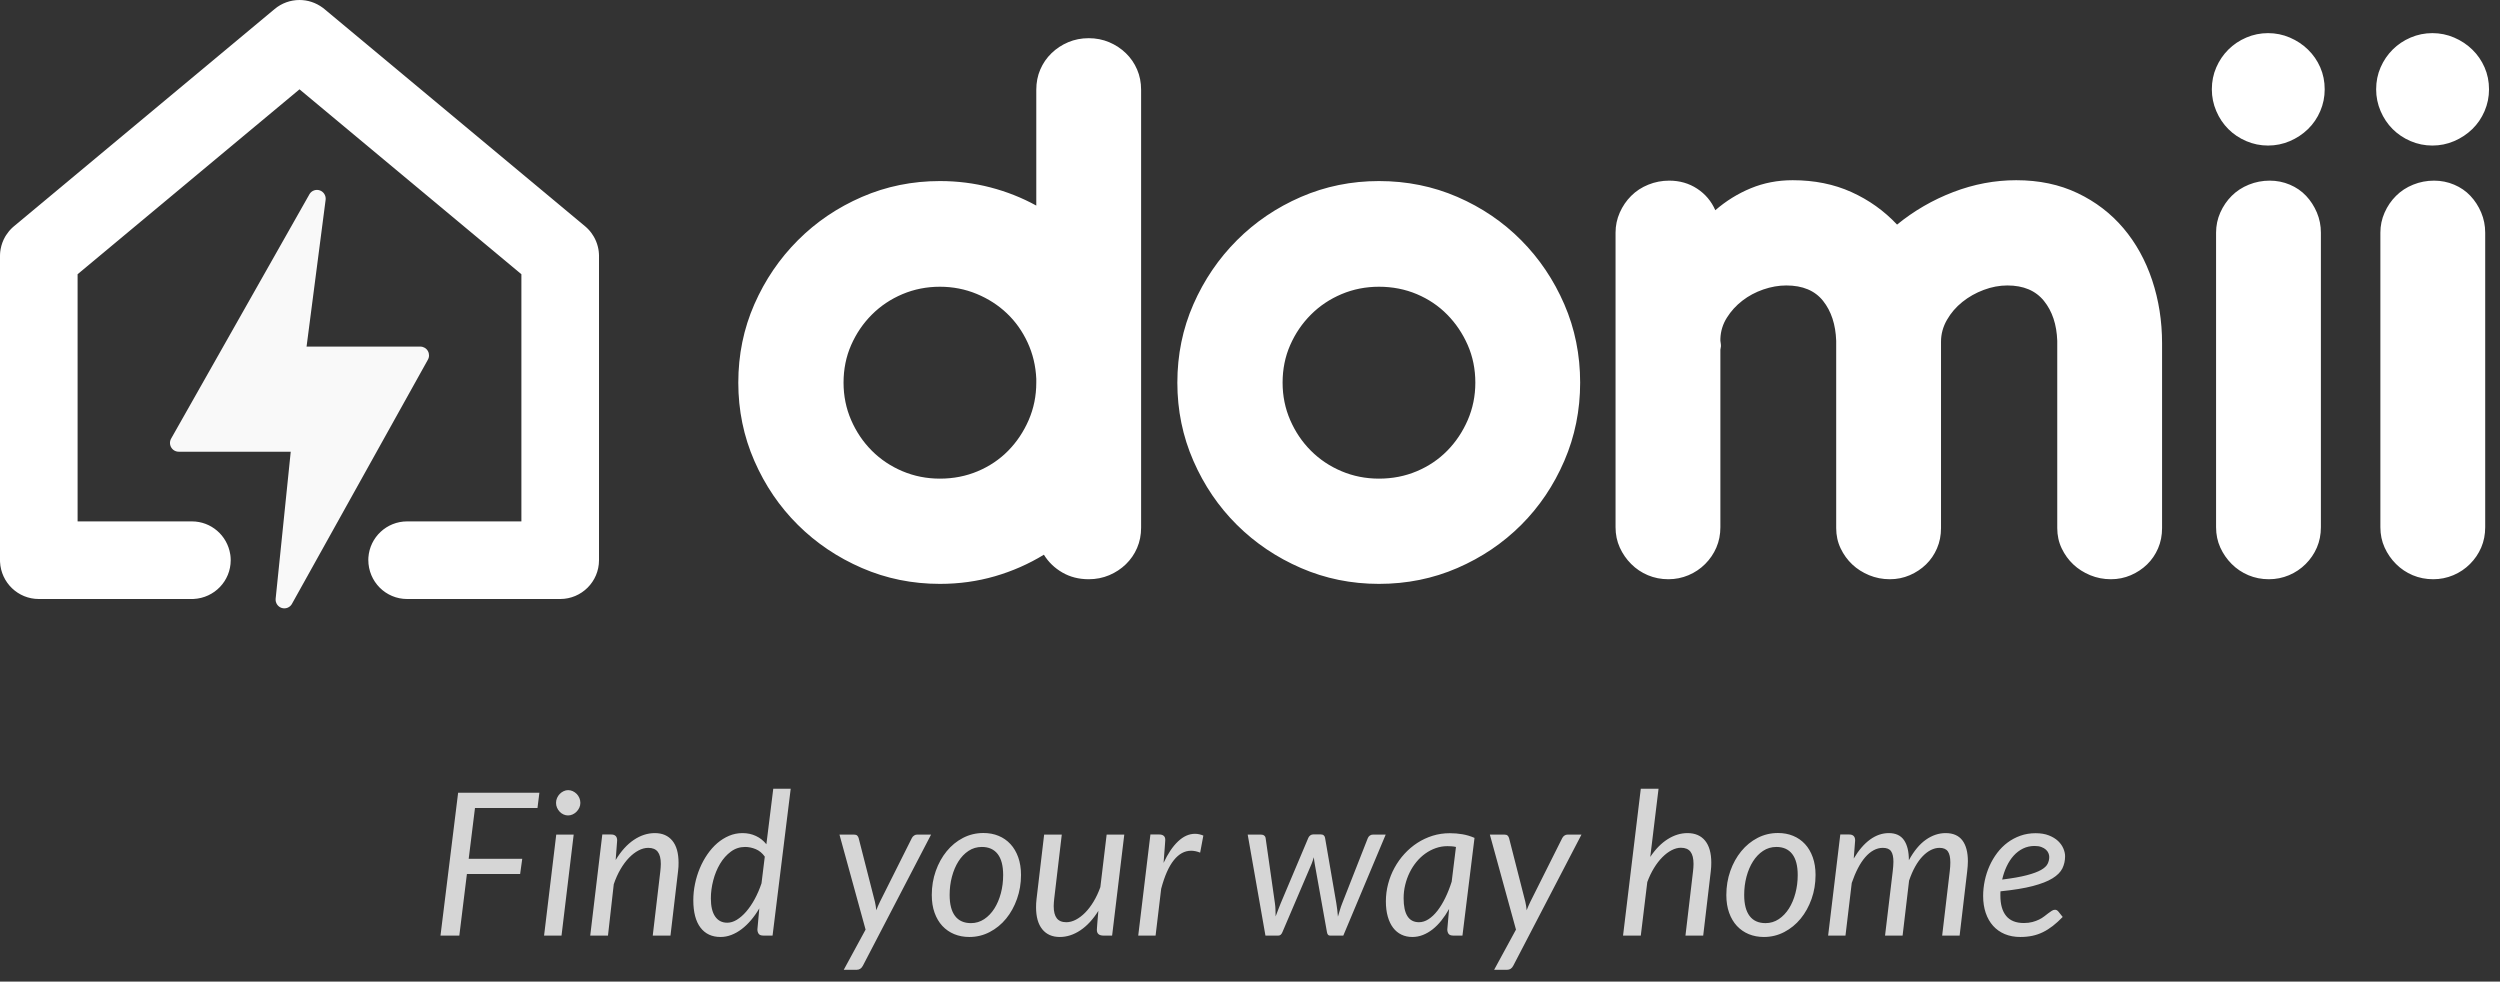 <?xml version="1.0" encoding="UTF-8"?>
<svg width="163px" height="64px" viewBox="0 0 163 64" version="1.1" xmlns="http://www.w3.org/2000/svg" xmlns:xlink="http://www.w3.org/1999/xlink">
    <rect x="0" y="0" width="163" height="64" fill="#333333" stroke="none"/>
    <!-- Generator: Sketch 63.1 (92452) - https://sketch.com -->
    <title>logo-footer</title>
    <desc>Created with Sketch.</desc>
    <g id="Symbols" stroke="none" stroke-width="1" fill="none" fill-rule="evenodd">
        <g id="Footer" transform="translate(-30, -33)" fill-rule="nonzero">
            <g id="logo-footer" transform="translate(30, 33)">
                <g id="Group-2">
                    <path d="M61.282,38.069 C62.532,38.069 63.726,37.903 64.865,37.573 C66.004,37.242 67.07,36.773 68.062,36.167 C68.356,36.645 68.755,37.031 69.26,37.325 C69.766,37.619 70.34,37.766 70.983,37.766 C71.461,37.766 71.906,37.678 72.319,37.504 C72.733,37.329 73.096,37.09 73.408,36.787 C73.72,36.484 73.964,36.13 74.138,35.726 C74.313,35.322 74.4,34.881 74.4,34.403 L74.4,5.853 C74.4,5.375 74.313,4.934 74.138,4.53 C73.964,4.126 73.72,3.772 73.408,3.469 C73.096,3.166 72.733,2.927 72.319,2.752 C71.906,2.578 71.461,2.49 70.983,2.49 C70.505,2.49 70.06,2.578 69.646,2.752 C69.233,2.927 68.87,3.166 68.558,3.469 C68.245,3.772 68.002,4.126 67.827,4.53 C67.653,4.934 67.566,5.375 67.566,5.853 L67.566,13.404 C66.629,12.889 65.632,12.494 64.575,12.219 C63.519,11.943 62.421,11.805 61.282,11.805 C59.482,11.805 57.787,12.15 56.198,12.839 C54.608,13.528 53.217,14.469 52.023,15.664 C50.828,16.858 49.882,18.249 49.184,19.839 C48.486,21.428 48.137,23.132 48.137,24.951 C48.137,26.751 48.486,28.451 49.184,30.049 C49.882,31.648 50.828,33.039 52.023,34.224 C53.217,35.409 54.608,36.346 56.198,37.035 C57.787,37.724 59.482,38.069 61.282,38.069 Z M61.282,31.207 C60.419,31.207 59.606,31.046 58.843,30.724 C58.081,30.403 57.415,29.957 56.845,29.388 C56.276,28.818 55.826,28.152 55.495,27.39 C55.164,26.627 54.999,25.814 54.999,24.951 C54.999,24.069 55.164,23.251 55.495,22.498 C55.826,21.745 56.276,21.083 56.845,20.514 C57.415,19.944 58.081,19.499 58.843,19.177 C59.606,18.856 60.419,18.695 61.282,18.695 C62.127,18.695 62.927,18.851 63.68,19.163 C64.433,19.476 65.09,19.898 65.65,20.431 C66.211,20.964 66.661,21.598 67.001,22.333 C67.341,23.068 67.529,23.858 67.566,24.703 L67.566,24.951 C67.566,25.814 67.4,26.627 67.07,27.39 C66.739,28.152 66.293,28.818 65.733,29.388 C65.173,29.957 64.511,30.403 63.749,30.724 C62.986,31.046 62.164,31.207 61.282,31.207 Z M89.908,38.069 C91.727,38.069 93.431,37.724 95.021,37.035 C96.61,36.346 97.997,35.409 99.182,34.224 C100.367,33.039 101.304,31.648 101.993,30.049 C102.682,28.451 103.026,26.751 103.026,24.951 C103.026,23.132 102.682,21.428 101.993,19.839 C101.304,18.249 100.367,16.858 99.182,15.664 C97.997,14.469 96.61,13.528 95.021,12.839 C93.431,12.15 91.727,11.805 89.908,11.805 C88.108,11.805 86.413,12.15 84.824,12.839 C83.235,13.528 81.843,14.469 80.649,15.664 C79.455,16.858 78.508,18.249 77.81,19.839 C77.112,21.428 76.763,23.132 76.763,24.951 C76.763,26.751 77.112,28.451 77.81,30.049 C78.508,31.648 79.455,33.039 80.649,34.224 C81.843,35.409 83.235,36.346 84.824,37.035 C86.413,37.724 88.108,38.069 89.908,38.069 Z M89.908,31.207 C89.045,31.207 88.232,31.046 87.47,30.724 C86.707,30.403 86.041,29.957 85.472,29.388 C84.902,28.818 84.452,28.152 84.121,27.39 C83.79,26.627 83.625,25.814 83.625,24.951 C83.625,24.069 83.79,23.251 84.121,22.498 C84.452,21.745 84.902,21.083 85.472,20.514 C86.041,19.944 86.707,19.499 87.47,19.177 C88.232,18.856 89.045,18.695 89.908,18.695 C90.79,18.695 91.613,18.856 92.375,19.177 C93.137,19.499 93.799,19.944 94.359,20.514 C94.92,21.083 95.365,21.745 95.696,22.498 C96.026,23.251 96.192,24.069 96.192,24.951 C96.192,25.814 96.026,26.627 95.696,27.39 C95.365,28.152 94.92,28.818 94.359,29.388 C93.799,29.957 93.137,30.403 92.375,30.724 C91.613,31.046 90.79,31.207 89.908,31.207 Z M137.633,37.766 C138.092,37.766 138.524,37.678 138.928,37.504 C139.332,37.329 139.686,37.095 139.989,36.801 C140.292,36.507 140.531,36.158 140.706,35.754 C140.88,35.35 140.967,34.909 140.967,34.431 L140.967,34.431 L140.967,22.388 C140.967,20.936 140.752,19.563 140.32,18.268 C139.888,16.973 139.263,15.843 138.446,14.878 C137.628,13.914 136.632,13.151 135.456,12.591 C134.28,12.03 132.948,11.75 131.46,11.75 C130.063,11.75 128.695,12.007 127.353,12.522 C126.012,13.036 124.791,13.744 123.688,14.644 C122.843,13.744 121.851,13.036 120.712,12.522 C119.573,12.007 118.296,11.75 116.881,11.75 C115.907,11.75 114.998,11.925 114.153,12.274 C113.308,12.623 112.536,13.101 111.838,13.707 C111.581,13.119 111.186,12.65 110.653,12.301 C110.12,11.952 109.514,11.778 108.834,11.778 C108.356,11.778 107.902,11.865 107.47,12.04 C107.038,12.214 106.666,12.458 106.354,12.77 C106.041,13.082 105.793,13.445 105.61,13.858 C105.426,14.272 105.334,14.708 105.334,15.167 L105.334,15.167 L105.334,34.376 C105.334,34.853 105.426,35.294 105.61,35.699 C105.793,36.103 106.041,36.461 106.354,36.773 C106.666,37.086 107.029,37.329 107.442,37.504 C107.856,37.678 108.301,37.766 108.779,37.766 C109.238,37.766 109.675,37.678 110.088,37.504 C110.501,37.329 110.864,37.086 111.177,36.773 C111.489,36.461 111.732,36.103 111.907,35.699 C112.081,35.294 112.169,34.853 112.169,34.376 L112.169,34.376 L112.169,22.801 C112.205,22.654 112.215,22.526 112.196,22.415 C112.178,22.305 112.169,22.241 112.169,22.222 L112.169,22.222 L112.169,22.085 C112.187,21.589 112.329,21.129 112.596,20.707 C112.862,20.284 113.198,19.917 113.602,19.604 C114.006,19.292 114.461,19.049 114.966,18.874 C115.471,18.7 115.972,18.612 116.468,18.612 C117.533,18.612 118.333,18.948 118.865,19.618 C119.398,20.289 119.683,21.157 119.72,22.222 L119.72,22.222 L119.72,34.431 C119.72,34.909 119.816,35.35 120.009,35.754 C120.202,36.158 120.455,36.507 120.767,36.801 C121.079,37.095 121.447,37.329 121.869,37.504 C122.292,37.678 122.742,37.766 123.22,37.766 C123.679,37.766 124.111,37.678 124.515,37.504 C124.919,37.329 125.273,37.095 125.576,36.801 C125.879,36.507 126.118,36.158 126.292,35.754 C126.467,35.35 126.554,34.909 126.554,34.431 L126.554,34.431 L126.554,22.278 C126.554,21.782 126.683,21.308 126.94,20.858 C127.197,20.408 127.533,20.018 127.946,19.687 C128.359,19.356 128.823,19.095 129.338,18.902 C129.852,18.709 130.367,18.612 130.881,18.612 C131.928,18.612 132.723,18.948 133.265,19.618 C133.807,20.289 134.096,21.157 134.133,22.222 L134.133,22.222 L134.133,34.431 C134.133,34.909 134.229,35.35 134.422,35.754 C134.615,36.158 134.868,36.507 135.18,36.801 C135.492,37.095 135.86,37.329 136.282,37.504 C136.705,37.678 137.155,37.766 137.633,37.766 Z M147.878,9.49 C148.374,9.49 148.847,9.394 149.297,9.201 C149.747,9.008 150.142,8.746 150.482,8.416 C150.822,8.085 151.088,7.694 151.281,7.244 C151.474,6.794 151.57,6.321 151.57,5.825 C151.57,5.311 151.474,4.833 151.281,4.392 C151.088,3.951 150.822,3.565 150.482,3.235 C150.142,2.904 149.747,2.642 149.297,2.449 C148.847,2.256 148.374,2.16 147.878,2.16 C147.381,2.16 146.908,2.256 146.458,2.449 C146.008,2.642 145.618,2.904 145.287,3.235 C144.956,3.565 144.694,3.951 144.502,4.392 C144.309,4.833 144.212,5.311 144.212,5.825 C144.212,6.321 144.309,6.794 144.502,7.244 C144.694,7.694 144.956,8.085 145.287,8.416 C145.618,8.746 146.008,9.008 146.458,9.201 C146.908,9.394 147.381,9.49 147.878,9.49 Z M147.933,37.766 C148.392,37.766 148.828,37.678 149.242,37.504 C149.655,37.329 150.018,37.086 150.33,36.773 C150.643,36.461 150.886,36.103 151.061,35.699 C151.235,35.294 151.322,34.853 151.322,34.376 L151.322,15.167 C151.322,14.708 151.235,14.272 151.061,13.858 C150.886,13.445 150.652,13.082 150.358,12.77 C150.064,12.458 149.71,12.214 149.297,12.04 C148.883,11.865 148.447,11.778 147.988,11.778 C147.51,11.778 147.055,11.865 146.624,12.04 C146.192,12.214 145.82,12.458 145.507,12.77 C145.195,13.082 144.947,13.445 144.763,13.858 C144.58,14.272 144.488,14.708 144.488,15.167 L144.488,34.376 C144.488,34.853 144.58,35.294 144.763,35.699 C144.947,36.103 145.195,36.461 145.507,36.773 C145.82,37.086 146.183,37.329 146.596,37.504 C147.009,37.678 147.455,37.766 147.933,37.766 Z M158.591,9.49 C159.087,9.49 159.56,9.394 160.01,9.201 C160.46,9.008 160.855,8.746 161.195,8.416 C161.535,8.085 161.801,7.694 161.994,7.244 C162.187,6.794 162.284,6.321 162.284,5.825 C162.284,5.311 162.187,4.833 161.994,4.392 C161.801,3.951 161.535,3.565 161.195,3.235 C160.855,2.904 160.46,2.642 160.01,2.449 C159.56,2.256 159.087,2.16 158.591,2.16 C158.095,2.16 157.622,2.256 157.171,2.449 C156.721,2.642 156.331,2.904 156,3.235 C155.669,3.565 155.408,3.951 155.215,4.392 C155.022,4.833 154.925,5.311 154.925,5.825 C154.925,6.321 155.022,6.794 155.215,7.244 C155.408,7.694 155.669,8.085 156,8.416 C156.331,8.746 156.721,9.008 157.171,9.201 C157.622,9.394 158.095,9.49 158.591,9.49 Z M158.646,37.766 C159.105,37.766 159.541,37.678 159.955,37.504 C160.368,37.329 160.731,37.086 161.043,36.773 C161.356,36.461 161.599,36.103 161.774,35.699 C161.948,35.294 162.035,34.853 162.035,34.376 L162.035,15.167 C162.035,14.708 161.948,14.272 161.774,13.858 C161.599,13.445 161.365,13.082 161.071,12.77 C160.777,12.458 160.423,12.214 160.01,12.04 C159.597,11.865 159.16,11.778 158.701,11.778 C158.223,11.778 157.769,11.865 157.337,12.04 C156.905,12.214 156.533,12.458 156.221,12.77 C155.908,13.082 155.66,13.445 155.477,13.858 C155.293,14.272 155.201,14.708 155.201,15.167 L155.201,34.376 C155.201,34.853 155.293,35.294 155.477,35.699 C155.66,36.103 155.908,36.461 156.221,36.773 C156.533,37.086 156.896,37.329 157.309,37.504 C157.723,37.678 158.168,37.766 158.646,37.766 Z" id="domii" fill="#FFFFFF"></path>
                    <g id="Group">
                        <path d="M27.899,22.888 C27.798,22.709 27.61,22.598 27.406,22.598 L19.988,22.598 L21.232,13.016 C21.259,12.752 21.104,12.504 20.856,12.415 C20.607,12.326 20.331,12.421 20.188,12.643 L11.167,28.58 C11.059,28.757 11.055,28.978 11.155,29.158 C11.255,29.339 11.444,29.451 11.649,29.451 L18.956,29.451 L17.971,39.047 C17.951,39.31 18.111,39.553 18.359,39.636 C18.607,39.719 18.88,39.621 19.02,39.398 L27.892,23.463 C27.997,23.286 27.999,23.067 27.899,22.888 L27.899,22.888 Z" id="Combined-Shape" fill="#F9F9F9"></path>
                        <path d="M38.707,15.414 C38.662,15.336 38.613,15.261 38.559,15.189 L38.459,15.063 L38.379,14.973 L38.291,14.883 L38.239,14.834 L38.159,14.763 L21.148,0.587 L21.045,0.506 C20.591,0.17 20.065,6.52719249e-14 19.528,6.52719249e-14 C18.939,6.52719249e-14 18.367,0.204 17.908,0.587 L0.898,14.762 L0.828,14.823 L0.719,14.928 L0.619,15.037 L0.585,15.076 C0.515,15.161 0.454,15.245 0.399,15.331 L0.333,15.438 C0.192,15.686 0.094,15.955 0.042,16.234 L0.016,16.407 L0.006,16.515 L0.004,16.558 C0.002,16.597 0.001,16.631 -7.17991174e-14,16.665 L-7.17991174e-14,36.525 L0.002,36.634 C0.069,37.995 1.18,39.055 2.53,39.055 L12.512,39.055 L12.62,39.053 C13.981,38.986 15.042,37.875 15.042,36.525 L15.037,36.376 L15.026,36.243 L15.011,36.137 C14.815,34.906 13.762,33.995 12.512,33.995 L5.06,33.994 L5.059,17.88 L19.527,5.824 L33.995,17.88 L33.995,33.994 L26.544,33.995 C25.211,33.995 24.109,35.029 24.019,36.352 L24.014,36.502 C24.013,37.922 25.146,39.055 26.544,39.055 L36.525,39.055 C37.922,39.055 39.055,37.922 39.055,36.525 L39.055,16.65 L39.05,16.539 L39.037,16.389 L39.013,16.234 C38.97,16.001 38.894,15.775 38.788,15.563 L38.707,15.414 Z" id="Path" fill="#FFFFFF"></path>
                    </g>
                </g>
                <path d="M29.948,61 L30.442,56.983 L33.913,56.983 L34.05,55.995 L30.559,55.995 L30.969,52.68 L35.044,52.68 L35.168,51.685 L29.87,51.685 L28.72,61 L29.948,61 Z M37.033,53.167 C37.138,53.167 37.237,53.146 37.333,53.102 C37.428,53.059 37.513,53 37.589,52.924 C37.665,52.848 37.726,52.761 37.771,52.664 C37.817,52.566 37.84,52.461 37.84,52.349 C37.84,52.236 37.818,52.129 37.775,52.027 C37.731,51.925 37.672,51.836 37.596,51.76 C37.52,51.684 37.434,51.625 37.339,51.581 C37.244,51.538 37.144,51.517 37.04,51.517 C36.94,51.517 36.843,51.539 36.748,51.585 C36.652,51.63 36.568,51.691 36.494,51.767 C36.42,51.843 36.362,51.93 36.319,52.03 C36.275,52.13 36.254,52.236 36.254,52.349 C36.254,52.461 36.275,52.566 36.319,52.664 C36.362,52.761 36.419,52.848 36.491,52.924 C36.562,53 36.646,53.059 36.741,53.102 C36.836,53.146 36.934,53.167 37.033,53.167 Z M36.611,61 L37.404,54.416 L36.267,54.416 L35.474,61 L36.611,61 Z M39.64,61 L40.017,57.653 C40.138,57.293 40.285,56.967 40.456,56.674 C40.627,56.382 40.812,56.133 41.011,55.927 C41.211,55.721 41.418,55.562 41.632,55.449 C41.847,55.336 42.058,55.28 42.266,55.28 C42.548,55.28 42.755,55.366 42.887,55.537 C43.019,55.708 43.085,55.971 43.085,56.327 C43.085,56.4 43.082,56.477 43.075,56.557 C43.069,56.637 43.061,56.721 43.053,56.807 L43.053,56.807 L42.559,61 L43.715,61 L44.209,56.807 C44.222,56.708 44.231,56.612 44.236,56.522 C44.24,56.431 44.242,56.342 44.242,56.255 C44.242,55.622 44.107,55.141 43.836,54.812 C43.565,54.483 43.185,54.318 42.695,54.318 C42.223,54.318 41.767,54.465 41.327,54.76 C40.887,55.055 40.492,55.492 40.141,56.073 L40.141,56.073 L40.238,54.799 C40.238,54.539 40.108,54.409 39.848,54.409 L39.848,54.409 L39.27,54.409 L38.483,61 L39.64,61 Z M46.978,61.091 C47.217,61.091 47.452,61.047 47.684,60.958 C47.916,60.869 48.139,60.743 48.353,60.581 C48.568,60.418 48.773,60.222 48.968,59.992 C49.163,59.763 49.342,59.507 49.507,59.225 L49.507,59.225 L49.383,60.597 C49.383,60.71 49.411,60.805 49.465,60.883 C49.519,60.961 49.622,61 49.773,61 L49.773,61 L50.371,61 L51.554,51.425 L50.417,51.425 L49.968,55.046 C49.782,54.812 49.556,54.632 49.289,54.507 C49.023,54.381 48.729,54.318 48.408,54.318 C48.105,54.318 47.815,54.377 47.538,54.493 C47.26,54.611 47.003,54.771 46.767,54.974 C46.531,55.178 46.317,55.42 46.124,55.699 C45.931,55.979 45.766,56.281 45.63,56.606 C45.493,56.931 45.388,57.271 45.315,57.627 C45.241,57.982 45.204,58.337 45.204,58.693 C45.204,59.472 45.359,60.067 45.669,60.477 C45.979,60.886 46.415,61.091 46.978,61.091 Z M47.414,60.161 C47.076,60.161 46.814,60.026 46.627,59.755 C46.441,59.484 46.348,59.091 46.348,58.575 C46.348,58.19 46.4,57.798 46.504,57.399 C46.608,57 46.756,56.64 46.949,56.317 C47.142,55.994 47.376,55.731 47.651,55.527 C47.926,55.323 48.235,55.221 48.578,55.221 C48.812,55.221 49.043,55.269 49.273,55.364 C49.503,55.46 49.7,55.622 49.864,55.852 L49.864,55.852 L49.65,57.594 C49.524,57.967 49.376,58.31 49.205,58.624 C49.034,58.938 48.849,59.209 48.652,59.437 C48.455,59.664 48.251,59.842 48.041,59.97 C47.831,60.098 47.622,60.161 47.414,60.161 Z M55.858,63.23 C56.035,63.23 56.169,63.141 56.261,62.963 L56.261,62.963 L60.706,54.416 L59.79,54.416 C59.725,54.416 59.661,54.436 59.598,54.477 C59.535,54.518 59.487,54.574 59.452,54.643 L59.452,54.643 L57.372,58.797 C57.324,58.888 57.282,58.98 57.245,59.073 C57.208,59.166 57.17,59.258 57.132,59.349 C57.123,59.258 57.112,59.167 57.099,59.076 C57.086,58.985 57.069,58.894 57.047,58.803 L57.047,58.803 L55.987,54.656 C55.97,54.587 55.939,54.529 55.893,54.484 C55.848,54.438 55.779,54.416 55.688,54.416 L55.688,54.416 L54.733,54.416 L56.436,60.61 L55.013,63.23 L55.858,63.23 Z M63.203,61.091 C63.675,61.091 64.117,60.984 64.528,60.769 C64.94,60.555 65.297,60.263 65.598,59.895 C65.899,59.527 66.136,59.098 66.309,58.608 C66.483,58.118 66.57,57.598 66.57,57.048 C66.57,56.619 66.509,56.234 66.388,55.894 C66.266,55.554 66.097,55.267 65.88,55.033 C65.664,54.799 65.406,54.62 65.107,54.497 C64.808,54.373 64.479,54.312 64.119,54.312 C63.642,54.312 63.199,54.418 62.79,54.63 C62.38,54.842 62.025,55.133 61.724,55.501 C61.423,55.869 61.185,56.298 61.012,56.788 C60.839,57.278 60.752,57.8 60.752,58.355 C60.752,58.788 60.813,59.173 60.934,59.511 C61.055,59.849 61.224,60.136 61.441,60.37 C61.658,60.603 61.916,60.782 62.215,60.906 C62.514,61.029 62.843,61.091 63.203,61.091 Z M63.306,60.188 C62.852,60.188 62.506,60.033 62.27,59.723 C62.034,59.413 61.916,58.955 61.916,58.348 C61.916,57.936 61.965,57.542 62.065,57.165 C62.165,56.788 62.306,56.455 62.487,56.167 C62.669,55.879 62.889,55.649 63.147,55.478 C63.405,55.307 63.694,55.221 64.015,55.221 C64.466,55.221 64.81,55.375 65.049,55.683 C65.287,55.991 65.406,56.448 65.406,57.054 C65.406,57.466 65.356,57.861 65.257,58.237 C65.157,58.614 65.016,58.947 64.834,59.235 C64.652,59.523 64.431,59.754 64.171,59.928 C63.911,60.101 63.623,60.188 63.306,60.188 Z M69.098,61.091 C69.557,61.091 70.004,60.947 70.437,60.659 C70.87,60.371 71.263,59.947 71.614,59.388 L71.614,59.388 L71.568,59.914 C71.568,59.919 71.565,59.958 71.558,60.032 C71.552,60.105 71.545,60.185 71.539,60.272 C71.532,60.359 71.527,60.439 71.522,60.513 C71.518,60.586 71.516,60.625 71.516,60.63 C71.516,60.755 71.553,60.848 71.626,60.909 C71.7,60.97 71.804,61 71.939,61 L71.939,61 L72.51,61 L73.303,54.416 L72.153,54.416 L71.743,57.841 C71.618,58.188 71.471,58.502 71.302,58.783 C71.132,59.065 70.949,59.306 70.752,59.505 C70.555,59.704 70.351,59.858 70.141,59.967 C69.931,60.075 69.726,60.129 69.527,60.129 C69.241,60.129 69.032,60.042 68.9,59.869 C68.768,59.696 68.701,59.431 68.701,59.076 C68.701,59.002 68.705,58.926 68.711,58.849 C68.718,58.77 68.725,58.688 68.734,58.602 L68.734,58.602 L69.228,54.416 L68.078,54.416 L67.584,58.602 C67.57,58.701 67.562,58.797 67.558,58.888 C67.553,58.978 67.551,59.067 67.551,59.154 C67.551,59.778 67.686,60.257 67.957,60.59 C68.228,60.924 68.608,61.091 69.098,61.091 Z M75.344,61 L75.709,57.945 C75.93,57.113 76.205,56.492 76.534,56.083 C76.863,55.673 77.238,55.468 77.659,55.468 C77.849,55.468 78.046,55.51 78.25,55.592 L78.25,55.592 L78.458,54.48 C78.276,54.403 78.094,54.364 77.912,54.364 C77.526,54.364 77.159,54.528 76.81,54.858 C76.461,55.187 76.146,55.655 75.865,56.261 L75.865,56.261 L75.956,55.066 C75.956,55.061 75.957,55.046 75.959,55.02 C75.961,54.994 75.963,54.964 75.965,54.929 C75.967,54.894 75.97,54.861 75.972,54.828 C75.974,54.796 75.975,54.771 75.975,54.754 C75.975,54.636 75.94,54.55 75.871,54.493 C75.802,54.437 75.706,54.409 75.585,54.409 L75.585,54.409 L75.007,54.409 L74.213,61 L75.344,61 Z M83.353,61 C83.465,61 83.552,60.926 83.612,60.779 L83.612,60.779 L85.517,56.32 C85.547,56.246 85.573,56.175 85.595,56.105 C85.617,56.036 85.638,55.965 85.66,55.891 C85.669,55.96 85.677,56.031 85.686,56.102 C85.695,56.174 85.706,56.244 85.719,56.313 L85.719,56.313 L86.518,60.779 C86.544,60.926 86.607,61 86.707,61 L86.707,61 L87.584,61 L90.347,54.416 L89.514,54.416 C89.436,54.416 89.367,54.438 89.306,54.484 C89.246,54.529 89.203,54.587 89.177,54.656 L89.177,54.656 L87.513,58.894 C87.452,59.046 87.401,59.194 87.36,59.339 C87.319,59.484 87.276,59.626 87.233,59.765 C87.22,59.622 87.206,59.479 87.191,59.336 C87.176,59.193 87.155,59.046 87.129,58.894 L87.129,58.894 L86.394,54.63 C86.386,54.565 86.358,54.511 86.31,54.468 C86.262,54.424 86.195,54.403 86.109,54.403 L86.109,54.403 L85.627,54.403 C85.554,54.403 85.488,54.424 85.429,54.468 C85.371,54.511 85.329,54.565 85.302,54.63 L85.302,54.63 L83.502,58.894 C83.441,59.046 83.384,59.192 83.33,59.333 C83.276,59.474 83.222,59.613 83.171,59.752 C83.166,59.613 83.163,59.474 83.161,59.333 C83.159,59.192 83.147,59.046 83.125,58.894 L83.125,58.894 L82.52,54.656 C82.512,54.582 82.48,54.524 82.426,54.48 C82.372,54.437 82.302,54.416 82.215,54.416 L82.215,54.416 L81.35,54.416 L82.507,61 L83.353,61 Z M92.082,61.091 C92.32,61.091 92.55,61.048 92.771,60.961 C92.992,60.874 93.203,60.752 93.405,60.594 C93.606,60.436 93.797,60.244 93.977,60.019 C94.157,59.793 94.325,59.542 94.481,59.264 L94.481,59.264 L94.364,60.597 C94.364,60.71 94.391,60.805 94.445,60.883 C94.499,60.961 94.602,61 94.754,61 L94.754,61 L95.352,61 L96.138,54.63 C95.878,54.517 95.615,54.438 95.348,54.393 C95.082,54.347 94.808,54.325 94.526,54.325 C94.136,54.325 93.763,54.38 93.408,54.49 C93.053,54.601 92.72,54.757 92.41,54.958 C92.1,55.16 91.82,55.398 91.569,55.673 C91.317,55.948 91.102,56.251 90.922,56.58 C90.742,56.909 90.603,57.259 90.506,57.63 C90.408,58 90.359,58.38 90.359,58.77 C90.359,59.143 90.401,59.474 90.483,59.762 C90.565,60.05 90.681,60.293 90.831,60.49 C90.98,60.687 91.161,60.836 91.374,60.938 C91.586,61.04 91.822,61.091 92.082,61.091 Z M92.517,60.129 C91.85,60.129 91.516,59.607 91.516,58.562 C91.516,58.264 91.551,57.972 91.621,57.688 C91.69,57.404 91.786,57.137 91.91,56.886 C92.033,56.634 92.182,56.403 92.355,56.193 C92.528,55.983 92.721,55.802 92.933,55.651 C93.146,55.499 93.373,55.381 93.616,55.296 C93.859,55.212 94.11,55.169 94.37,55.169 C94.461,55.169 94.553,55.173 94.646,55.179 C94.739,55.186 94.834,55.2 94.929,55.221 L94.929,55.221 L94.65,57.483 C94.528,57.869 94.388,58.223 94.23,58.546 C94.072,58.869 93.902,59.148 93.72,59.382 C93.538,59.615 93.345,59.799 93.141,59.931 C92.938,60.063 92.73,60.129 92.517,60.129 Z M98.263,63.23 C98.441,63.23 98.576,63.141 98.666,62.963 L98.666,62.963 L103.112,54.416 L102.196,54.416 C102.131,54.416 102.067,54.436 102.004,54.477 C101.941,54.518 101.893,54.574 101.858,54.643 L101.858,54.643 L99.778,58.797 C99.73,58.888 99.688,58.98 99.651,59.073 C99.614,59.166 99.576,59.258 99.537,59.349 C99.529,59.258 99.518,59.167 99.505,59.076 C99.492,58.985 99.475,58.894 99.453,58.803 L99.453,58.803 L98.394,54.656 C98.376,54.587 98.345,54.529 98.299,54.484 C98.254,54.438 98.186,54.416 98.094,54.416 L98.094,54.416 L97.139,54.416 L98.842,60.61 L97.418,63.23 L98.263,63.23 Z M106.98,61 L107.403,57.51 C107.528,57.172 107.675,56.865 107.844,56.59 C108.013,56.315 108.195,56.08 108.391,55.885 C108.585,55.69 108.786,55.539 108.992,55.433 C109.198,55.327 109.398,55.273 109.593,55.273 C109.879,55.273 110.088,55.36 110.22,55.533 C110.352,55.707 110.418,55.971 110.418,56.327 C110.418,56.4 110.415,56.477 110.409,56.557 C110.402,56.637 110.395,56.721 110.386,56.807 L110.386,56.807 L109.892,61 L111.049,61 L111.543,56.807 C111.556,56.708 111.565,56.611 111.569,56.518 C111.573,56.425 111.576,56.335 111.576,56.248 C111.576,55.62 111.441,55.141 111.172,54.812 C110.904,54.483 110.52,54.318 110.022,54.318 C109.584,54.318 109.156,54.449 108.738,54.711 C108.32,54.973 107.94,55.36 107.597,55.871 L107.597,55.871 L108.137,51.425 L106.98,51.425 L105.823,61 L106.98,61 Z M115.007,61.091 C115.48,61.091 115.922,60.984 116.334,60.769 C116.745,60.555 117.102,60.263 117.403,59.895 C117.704,59.527 117.941,59.098 118.115,58.608 C118.288,58.118 118.374,57.598 118.374,57.048 C118.374,56.619 118.314,56.234 118.192,55.894 C118.071,55.554 117.902,55.267 117.686,55.033 C117.469,54.799 117.211,54.62 116.912,54.497 C116.613,54.373 116.284,54.312 115.924,54.312 C115.447,54.312 115.004,54.418 114.595,54.63 C114.185,54.842 113.83,55.133 113.529,55.501 C113.228,55.869 112.99,56.298 112.817,56.788 C112.644,57.278 112.557,57.8 112.557,58.355 C112.557,58.788 112.618,59.173 112.739,59.511 C112.86,59.849 113.029,60.136 113.246,60.37 C113.463,60.603 113.721,60.782 114.019,60.906 C114.319,61.029 114.648,61.091 115.007,61.091 Z M115.112,60.188 C114.656,60.188 114.311,60.033 114.075,59.723 C113.839,59.413 113.721,58.955 113.721,58.348 C113.721,57.936 113.77,57.542 113.87,57.165 C113.97,56.788 114.111,56.455 114.293,56.167 C114.475,55.879 114.694,55.649 114.952,55.478 C115.21,55.307 115.499,55.221 115.82,55.221 C116.271,55.221 116.615,55.375 116.853,55.683 C117.092,55.991 117.211,56.448 117.211,57.054 C117.211,57.466 117.161,57.861 117.061,58.237 C116.962,58.614 116.821,58.947 116.639,59.235 C116.457,59.523 116.236,59.754 115.976,59.928 C115.716,60.101 115.428,60.188 115.112,60.188 Z M120.325,61 L120.734,57.568 C120.855,57.213 120.99,56.893 121.137,56.609 C121.284,56.325 121.444,56.085 121.615,55.888 C121.786,55.691 121.968,55.54 122.161,55.436 C122.354,55.332 122.554,55.28 122.762,55.28 C123.018,55.28 123.196,55.354 123.298,55.501 C123.4,55.648 123.451,55.876 123.451,56.184 C123.451,56.275 123.447,56.372 123.438,56.476 C123.429,56.58 123.418,56.691 123.406,56.807 L123.406,56.807 L122.905,61 L124.049,61 L124.472,57.419 C124.588,57.072 124.722,56.765 124.871,56.499 C125.021,56.232 125.182,56.009 125.356,55.829 C125.529,55.649 125.709,55.513 125.895,55.42 C126.081,55.327 126.268,55.28 126.454,55.28 C126.71,55.28 126.892,55.357 127,55.511 C127.108,55.665 127.162,55.904 127.162,56.229 C127.162,56.402 127.15,56.595 127.124,56.807 L127.124,56.807 L126.629,61 L127.767,61 L128.261,56.807 C128.274,56.691 128.285,56.578 128.293,56.469 C128.302,56.361 128.306,56.257 128.306,56.157 C128.306,55.564 128.186,55.109 127.946,54.792 C127.705,54.476 127.342,54.318 126.857,54.318 C126.406,54.318 125.976,54.462 125.567,54.75 C125.157,55.038 124.788,55.484 124.459,56.086 C124.459,55.518 124.352,55.082 124.14,54.776 C123.928,54.471 123.598,54.318 123.152,54.318 C122.723,54.318 122.316,54.458 121.93,54.737 C121.544,55.017 121.189,55.429 120.864,55.975 L120.864,55.975 L120.955,54.799 C120.955,54.539 120.825,54.409 120.565,54.409 L120.565,54.409 L119.987,54.409 L119.194,61 L120.325,61 Z M131.726,61.091 C132.003,61.091 132.262,61.066 132.502,61.016 C132.743,60.966 132.974,60.887 133.195,60.779 C133.416,60.671 133.631,60.535 133.841,60.373 C134.051,60.21 134.267,60.014 134.488,59.785 L134.488,59.785 L134.202,59.427 C134.137,59.353 134.065,59.316 133.988,59.316 C133.918,59.316 133.849,59.338 133.78,59.382 C133.71,59.425 133.634,59.478 133.552,59.541 C133.47,59.604 133.38,59.673 133.282,59.749 C133.185,59.825 133.072,59.894 132.944,59.957 C132.816,60.02 132.671,60.073 132.509,60.116 C132.346,60.159 132.161,60.181 131.953,60.181 C131.442,60.181 131.059,60.028 130.806,59.723 C130.552,59.417 130.425,58.974 130.425,58.394 L130.425,58.394 L130.425,58.254 C130.425,58.208 130.428,58.162 130.432,58.114 C131.29,58.027 131.992,57.913 132.538,57.77 C133.084,57.627 133.513,57.459 133.825,57.266 C134.137,57.073 134.351,56.856 134.469,56.616 C134.585,56.375 134.644,56.112 134.644,55.826 C134.644,55.666 134.606,55.497 134.53,55.319 C134.454,55.141 134.339,54.979 134.183,54.831 C134.026,54.684 133.827,54.563 133.584,54.468 C133.342,54.372 133.054,54.325 132.72,54.325 C132.369,54.325 132.041,54.379 131.735,54.487 C131.43,54.595 131.15,54.744 130.897,54.932 C130.643,55.121 130.418,55.345 130.221,55.605 C130.024,55.865 129.857,56.147 129.72,56.45 C129.584,56.753 129.48,57.073 129.408,57.409 C129.337,57.745 129.301,58.081 129.301,58.419 C129.301,58.827 129.357,59.195 129.47,59.525 C129.583,59.854 129.743,60.134 129.951,60.366 C130.159,60.598 130.412,60.777 130.712,60.903 C131.011,61.028 131.349,61.091 131.726,61.091 Z M130.542,57.347 C130.612,57.039 130.709,56.752 130.835,56.486 C130.961,56.219 131.112,55.987 131.29,55.79 C131.468,55.593 131.671,55.438 131.901,55.325 C132.131,55.213 132.382,55.157 132.655,55.157 C132.828,55.157 132.976,55.179 133.097,55.225 C133.218,55.27 133.317,55.328 133.393,55.397 C133.469,55.466 133.524,55.543 133.559,55.628 C133.593,55.712 133.611,55.794 133.611,55.871 C133.611,56.028 133.576,56.177 133.506,56.32 C133.437,56.463 133.294,56.596 133.077,56.72 C132.861,56.843 132.551,56.958 132.148,57.064 C131.745,57.17 131.21,57.265 130.542,57.347 Z" id="Findyourwayhome" fill="#FFFFFF" opacity="0.8"></path>
            </g>
        </g>
    </g>
</svg>
